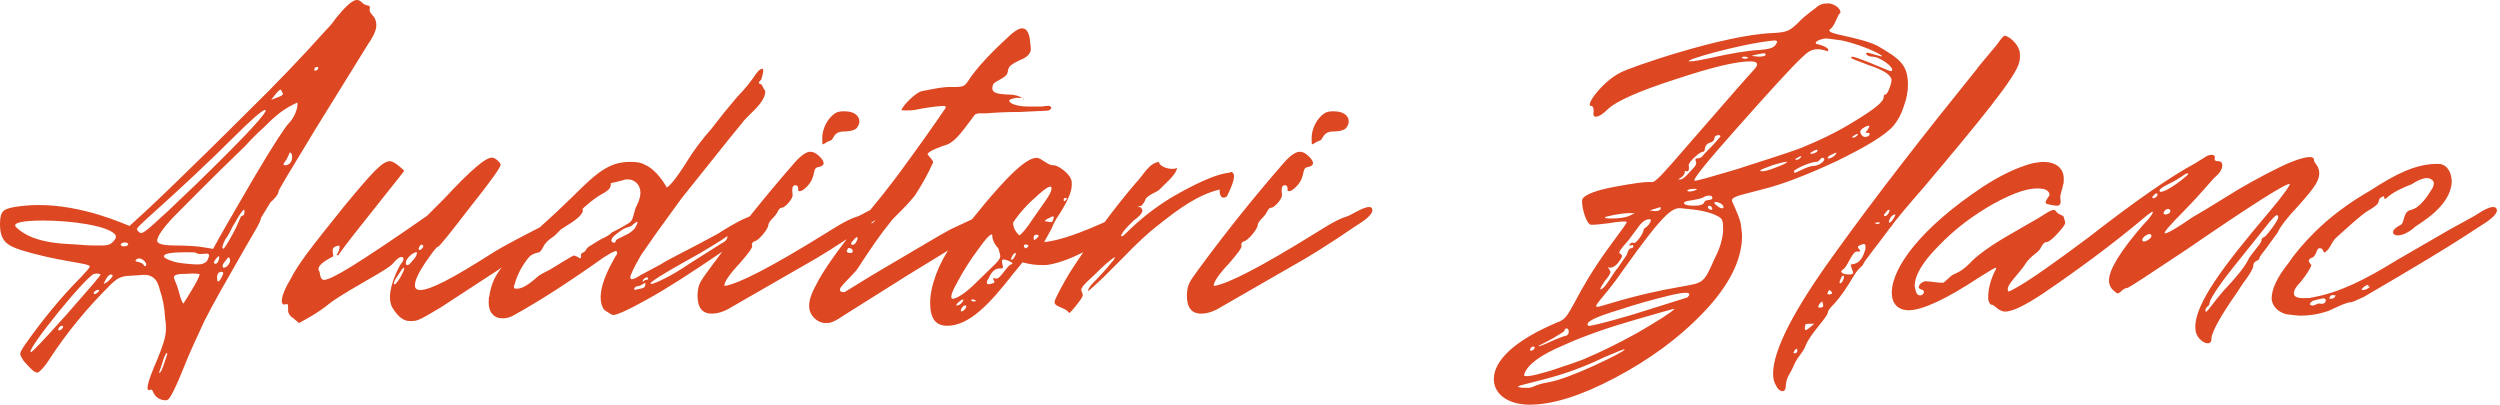 <?xml version="1.0" encoding="UTF-8"?> <svg xmlns="http://www.w3.org/2000/svg" width="556" height="90" viewBox="0 0 556 90" fill="none"><path d="M33.45 86.7C32.25 87.15 32.7 85.2 35.1 79.65C36.3 76.65 36.9 74.85 36.9 73.2C36.9 72.45 36.9 71.7 36.75 71.1C36.6 68.25 36.15 66.15 35.55 64.5C35.25 63.45 34.8 60.6 31.05 61.2L28.5 61.35C26.7 61.5 25.95 61.95 24.3 63.6C19.35 68.55 15 73.8 11.25 79.5C10.65 80.55 8.55 83.4 8.1 82.8C7.5 82.8 6.45 81.6 5.25 80.25C4.8 79.5 4.5 79.05 4.5 78.75C4.5 78.3 4.8 77.85 5.25 77.1C9.45 71.1 13.65 66 18 61.65C18.6 60.9 19.95 59.7 19.95 59.25C19.95 58.5 13.05 58.2 4.8 55.65C1.35 54.6 -1.11759e-07 53.4 -1.11759e-07 49.8C-1.11759e-07 46.8 0.9 46.5 3.15 46.05C4.95 45.75 6.75 45.6 8.7 45.6C18.45 45.6 27.6 49.8 28.8 50.25C30.15 49.05 33.3 46.2 37.95 41.7C42.75 37.05 48.45 31.5 54.9 25.05C61.5 18.6 67.35 12.45 72.45 6.75C73.35 5.85 74.1 4.95 74.7 4.05C76.65 1.65 78.3 0 79.35 0C79.8 0 80.1 0.15 80.55 0.6C81.6 1.65 82.5 0.75 82.2 2.1V2.25C82.2 3 83.25 3.6 83.4 4.2C83.55 4.5 83.7 4.95 83.7 5.7C83.7 7.05 82.35 9.15 81.9 9.75L70.2 28.65C64.65 37.8 61.8 42.45 61.95 42.6C61.95 43.2 60.9 44.4 60.15 45L58.05 48.45C57.9 49.5 57.15 50.55 54.3 55.5C50.25 62.55 47.25 67.8 45.45 71.4C43.8 75 42.15 78.45 40.8 81.9C39.75 84.45 38.85 86.7 37.8 88.35C37.35 89.1 36.9 89.1 36.15 88.95C33.75 88.35 34.2 86.25 33.45 86.7ZM70.8 15.15C70.8 14.7 69.9 14.85 69.9 15.45C69.9 16.05 70.65 15.6 70.8 15.15ZM62.7 20.4C62.55 20.1 62.55 19.95 62.4 19.95C61.95 19.95 60.9 21.45 60.3 22.2C63.15 21.15 63.15 21.15 62.7 20.4ZM64.2 27.45C65.4 26.25 66.3 24.15 66.15 22.8C63.15 24.15 61.5 25.5 58.65 28.35C57.15 29.7 55.8 31.05 54.6 32.4C46.35 40.35 41.1 45.75 38.55 48.3C36.15 50.85 34.95 52.65 34.95 53.55C34.95 54.3 36.6 54.6 38.85 54.6C41.7 54.6 43.95 54.75 45.6 55.05L47.4 55.35C48.9 52.5 51.9 47.4 56.25 39.9C60.75 32.25 63.45 28.2 64.2 27.45ZM37.35 46.95L43.95 40.65C54.9 30 60 24.45 58.95 24.45C58.35 24.45 55.65 26.85 52.65 29.85C46.5 36 39.9 42.15 32.7 48.6C30.15 51 30.15 50.85 30.9 51.6C31.65 52.2 32.1 51.75 37.35 46.95ZM64.95 34.65C64.95 34.2 64.65 33.9 64.5 33.9C64.35 33.9 64.05 35.1 63.45 35.85C63 36.45 62.85 36.75 63.45 36.75C64.5 36.75 65.1 35.7 64.95 34.65ZM49.65 55.35C49.8 55.35 50.55 54.3 51.75 52.05C53.4 49.05 53.4 48 53.85 48C54.45 48 54.45 46.8 54.3 46.65C54 46.65 53.25 47.7 52.2 49.65C51.6 50.4 51.15 51.9 50.1 53.25C49.5 54.45 49.35 55.05 49.5 55.2C49.65 55.2 49.65 55.35 49.65 55.35ZM22.5 54.6C23.85 54.6 24.45 54.45 25.05 53.85C25.65 53.25 26.1 52.65 25.5 52.05C23.85 50.25 16.2 49.05 9.6 49.05C5.25 49.05 2.55 49.5 3.6 50.55C7.8 54.6 15.6 54.15 18 54.45C19.35 54.6 20.85 54.6 22.5 54.6ZM28.5 54.3C28.35 53.7 26.85 53.85 26.85 54.45C27 55.05 28.65 54.75 28.5 54.3ZM43.35 58.8H44.25C45 58.8 45.6 58.5 46.05 58.05C46.35 57.45 46.5 57 46.5 56.85C46.5 56.55 46.35 56.4 45.9 56.4C45.45 56.4 44.1 56.7 43.65 56.25C43.5 56.1 42.75 56.1 41.25 56.1C38.1 56.1 36.45 56.4 36.45 57C36.45 57.3 37.2 57.75 38.7 58.2C39.15 58.35 40.65 58.65 43.35 58.8ZM48.6 57.9C48.75 57.75 48.75 57.45 48.75 57.15C48.75 57 48.75 57 48.6 57C48.45 57 47.7 57.9 47.55 58.35C47.7 58.95 48.45 58.65 48.6 57.9ZM49.5 59.25C49.5 59.4 49.65 59.55 49.8 59.55C50.4 59.55 51.3 58.5 51.15 57.75C51 57 50.7 57.15 50.25 57.9C49.8 58.35 49.5 58.8 49.5 59.25ZM32.1 58.05C31.35 57.3 30.6 57.3 30.15 57.9V58.05C30.15 58.2 31.8 58.35 31.95 58.95C32.25 59.55 33 58.95 32.1 58.05ZM49.65 60.75C49.65 60.6 49.5 60.45 49.2 60.45C48.6 60.45 48.15 61.05 48.3 62.1C48.3 62.7 48.6 62.85 49.05 62.1C49.5 61.35 49.65 60.9 49.65 60.75ZM22.35 61.05C22.2 60.9 21.6 60.75 21.15 60.9C20.1 60.15 5.4 78.3 6.9 78.3C7.05 78.45 9.75 75.6 14.85 69.9C19.95 64.05 22.5 61.2 22.35 61.05ZM44.4 61.05C44.55 60.9 43.2 60.75 41.55 60.9C39.75 60.9 38.7 61.05 38.7 61.65C38.7 62.25 39.3 63 39.75 64.8C40.2 66.6 40.65 67.5 40.8 67.5C41.55 66.3 44.25 62.1 44.4 61.05ZM23.55 62.1L23.1 63C23.1 63.45 25.05 61.8 25.05 61.35C25.05 61.2 24.9 61.05 24.75 61.05C24.3 61.05 24 61.35 23.55 62.1ZM20.85 65.1V65.25C20.85 65.25 20.85 65.4 21 65.4C21.45 65.4 22.05 64.8 22.05 64.65C22.05 64.2 21 64.65 20.85 65.1ZM13.8 72.45C13.2 72.45 12.6 73.5 13.2 73.5C13.8 73.35 14.4 72.45 13.8 72.45ZM37.2 78.6C37.2 78.15 36.6 78.9 36.15 80.55L35.4 82.8V82.95C35.7 82.95 36 82.35 36.45 81C36.9 79.65 37.2 78.9 37.2 78.6ZM87.175 68.25C86.875 67.65 86.725 66.9 86.725 66C86.725 63.15 88.825 58.95 89.425 58.35C89.575 58.2 89.725 57.9 89.725 57.6C89.725 57.3 89.575 57.15 89.275 57.15C88.825 57.15 88.225 57.6 87.475 58.5C86.725 59.55 81.925 62.1 80.725 62.85C76.525 65.25 73.975 66.9 73.075 67.65C71.275 69.15 69.025 70.5 66.475 71.85L65.275 70.8C64.525 70.35 64.075 69.75 64.075 69C64.075 67.8 64.075 67.5 63.625 67.65C61.975 68.25 62.575 65.4 64.525 62.25C66.325 58.65 69.175 55.05 76.525 45.9C82.975 38.1 85.075 35.85 86.725 35.85C87.775 35.85 89.725 37.8 89.875 37.95C90.325 37.5 88.675 39.6 85.075 44.1C79.675 50.85 76.525 54.9 75.475 56.4C75.325 56.85 75.025 56.85 74.875 56.7C75.325 55.95 75.625 55.35 75.475 54.6C74.425 54.75 73.975 55.05 73.975 55.8L74.125 57C73.975 57.15 70.825 58.5 70.825 59.85C70.825 60.3 71.125 60.3 71.125 60.75C71.125 60.9 71.275 62.25 72.025 62.25C72.925 62.25 75.025 61.2 78.175 59.25C81.325 57.3 87.025 53.55 94.975 48C94.975 48 96.175 46.8 98.725 44.25C104.725 37.8 108.325 34.65 109.675 35.1C110.275 35.25 111.175 36 111.325 36.6C111.475 37.05 109.225 40.2 104.575 46.05C100.075 51.9 97.675 54.9 97.375 54.9C97.075 54.9 96.175 56.1 94.525 58.5C93.025 60.75 92.275 62.4 92.275 63.45C92.275 64.2 92.725 64.5 93.475 64.5C95.725 64.5 100.825 61.8 109.075 56.55C110.425 55.65 113.125 54.15 117.175 52.05L125.575 47.7L128.875 46.05C129.325 46.05 129.625 46.35 129.625 46.8C129.625 47.55 128.425 48.75 126.175 50.1L116.875 56.1C113.425 58.05 111.025 60 108.775 61.35L97.975 68.4C92.725 71.55 92.725 71.4 91.075 71.4C89.725 71.4 88.375 70.35 87.175 68.25ZM93.925 54.45C93.175 54.15 92.575 56.55 93.925 55.2C94.225 54.9 94.225 54.6 93.925 54.45ZM90.625 58.95C90.925 58.95 91.225 58.65 91.675 58.05C92.425 57.3 92.725 56.7 92.725 56.25C92.725 56.1 92.725 56.1 92.575 56.1C91.825 56.1 89.875 57.75 90.325 58.8C90.325 58.95 90.475 58.95 90.625 58.95ZM89.875 59.55C89.725 59.4 89.275 60 88.525 61.2C87.775 62.25 87.475 63 87.625 63.15C87.775 63.45 88.225 63 88.975 61.8C89.725 60.45 90.025 59.7 89.875 59.55ZM111.836 70.8C110.786 70.8 110.036 70.5 109.436 69.75C108.986 69.3 108.686 68.4 108.686 67.35C108.686 66.6 108.686 66.15 108.836 65.85C109.136 63.6 109.886 61.8 111.086 60.15C113.186 57.3 115.736 54.6 118.586 51.9L123.836 47.1L127.286 43.8C132.836 38.25 135.536 36 140.186 36C141.536 36 142.586 36.15 143.336 36.6C145.286 37.35 147.236 39.75 148.286 41.7C149.186 41.25 150.986 38.85 153.686 34.5C154.586 33.15 156.086 31.05 158.336 28.5L161.036 25.05L164.036 21.45C165.536 19.95 166.886 18.3 168.086 16.5C168.236 16.35 168.836 15.3 169.586 15.3C169.736 15.3 169.736 15.45 169.736 15.75C169.736 16.2 169.586 16.65 169.436 17.25L169.286 17.7C168.236 18.75 168.986 18.45 169.436 18.9L169.886 19.8C169.886 19.95 170.036 19.95 170.036 19.95L170.186 20.25C170.336 22.2 167.636 24.6 167.186 25.05C165.986 26.25 165.236 27 165.086 27.3L162.386 30.6L151.586 44.1L146.036 51.75L142.586 56.7C140.936 59.55 140.186 61.2 140.186 61.65C140.186 61.95 140.336 62.1 140.486 62.1C140.936 62.1 141.536 61.8 142.436 61.2L146.936 58.8C147.536 58.35 150.386 56.85 155.336 54.3L159.536 52.05C160.736 51.3 164.036 49.2 165.986 48.45C167.036 48 169.736 46.65 170.936 46.8C171.386 46.8 171.686 47.1 171.686 47.55C171.686 48.3 170.486 49.5 168.236 50.85C166.436 51.9 163.886 53.7 160.436 56.1C153.836 60.6 148.286 64.2 143.636 66.75C139.586 69 137.186 70.05 136.436 70.05C135.836 70.05 135.386 69.45 134.936 69.3L134.336 68.85C133.886 68.25 133.586 67.35 133.586 66.15C133.586 62.4 136.286 58.2 136.886 57C137.336 56.55 137.336 56.1 137.036 55.8C136.286 55.95 135.386 56.55 134.186 57.3C126.386 62.85 119.786 67.05 114.386 70.05C113.636 70.5 112.736 70.8 111.836 70.8ZM119.786 61.35C120.836 60.6 122.186 60.15 123.236 59.4L126.686 57.3C126.836 57.3 127.586 56.7 127.736 56.85L128.186 57L128.486 57.15C128.636 57.15 128.786 57.45 128.936 57.45C129.086 57.45 129.236 57.3 129.236 57C129.236 56.85 129.086 56.7 129.236 56.55C129.236 56.4 129.686 56.1 129.836 56.1C129.986 55.95 130.286 55.8 130.436 55.35L130.886 54.9L132.086 54.15L133.586 53.25C135.236 52.5 135.986 51.9 135.986 51.75C137.186 51.15 138.386 50.55 140.036 49.5L140.186 49.35C140.936 48.75 141.086 46.5 141.536 45.9C142.136 44.7 142.436 43.65 142.436 42.9C142.436 41.1 141.236 40.05 139.886 39.9C139.286 39.9 138.836 39.9 138.686 40.05L136.286 40.65C136.136 40.65 135.986 40.65 135.836 40.8V41.1C135.836 42.15 134.486 42.75 134.336 42.9C133.136 43.5 131.636 44.55 129.986 46.05L126.686 49.05C125.486 50.1 124.436 51.45 123.236 52.5C121.886 53.4 121.136 54.15 120.836 54.9C120.686 55.05 120.536 55.65 119.936 56.1C119.336 56.25 118.436 56.4 117.686 57.15C116.036 59.1 114.986 61.2 114.386 63.45C114.236 63.6 114.236 63.75 114.386 64.05C114.386 64.2 114.536 64.2 114.986 64.2C116.786 64.2 119.036 61.95 119.786 61.35ZM136.886 53.85C136.886 53.55 137.036 53.25 137.486 53.1L138.986 52.35C140.036 51.9 140.786 51.3 141.236 50.7C141.386 50.4 141.686 49.95 141.836 49.35H141.686C141.236 49.35 140.486 50.4 140.036 50.4C139.586 50.55 138.836 50.7 138.086 51.3C136.736 52.2 135.986 52.95 135.986 53.4C135.986 53.55 135.986 53.7 136.136 53.85C136.436 54 136.736 54 136.886 53.85ZM153.086 58.8L160.436 54.15C161.336 53.7 161.786 53.25 161.786 52.5C160.136 53.7 156.986 55.5 155.786 56.25C147.386 60.9 143.786 63.15 144.836 63.15C145.586 63.15 149.636 61.2 153.086 58.8ZM143.486 62.25C144.686 62.25 143.936 61.65 143.936 61.65C143.336 61.8 143.036 62.1 142.886 62.55C143.036 62.7 143.186 62.55 143.486 62.25ZM143.486 62.85C142.886 63.3 142.436 63.45 142.136 63.6C141.536 63.6 140.936 63.9 141.086 64.5C142.586 64.05 143.786 64.35 143.486 62.85ZM183.621 31.8L183.021 32.1C182.871 32.1 182.871 31.65 182.871 30.6C182.871 28.65 184.071 26.25 185.721 25.2C186.171 24.9 186.771 24.75 187.671 24.75C189.021 24.75 190.071 25.05 190.671 25.8C190.971 26.1 191.121 26.55 191.121 27C191.121 27.45 190.971 27.9 190.521 28.5C189.771 29.25 187.971 29.25 187.371 29.25C185.721 29.4 185.571 30.3 185.121 30.9C184.971 31.35 184.071 31.35 183.621 31.8ZM158.271 69.75C156.171 69.75 155.121 68.4 155.121 65.7C155.271 63.3 155.421 63 157.971 59.55C164.271 51 170.571 43.2 176.871 36C178.221 34.5 179.421 33.75 180.171 33.75C180.921 33.75 181.521 34.05 182.271 34.8C182.871 35.4 183.171 35.85 183.171 36.3C183.171 36.75 182.721 37.05 181.821 37.2C180.471 37.5 181.821 39.9 178.521 42.3C177.921 42.6 177.621 42.6 177.471 42.3C177.471 42.15 177.621 41.85 177.471 41.7C177.471 41.1 176.421 40.95 176.271 41.7C176.121 42.3 176.271 42.9 176.271 43.35C176.421 44.1 174.621 46.2 173.871 46.2C173.121 46.2 173.121 47.25 172.071 48.3C171.321 49.05 170.871 49.65 170.871 50.1C170.871 50.85 168.771 53.55 167.721 53.7C167.271 53.85 167.121 54.45 167.271 54.6C167.421 55.05 166.521 56.25 164.571 58.5C162.171 61.05 160.971 62.85 161.121 63.6C164.271 63.15 171.771 59.25 183.621 51.9C184.671 51.3 188.121 48.9 190.671 48.15C191.421 48 194.421 45.9 195.771 46.05C196.221 46.05 196.371 46.35 196.371 46.8C196.371 47.55 195.171 48.75 192.921 50.1C186.771 54.3 181.971 57.3 178.671 59.1L162.771 68.25C161.121 69.3 159.621 69.75 158.271 69.75ZM233.162 24.6L226.862 24.9C223.562 24.9 221.162 25.05 219.512 25.2H219.062H218.012C217.412 25.2 216.962 25.35 216.812 25.5C213.362 30.15 212.162 31.8 209.912 32.4C209.462 32.55 206.762 33.45 206.312 34.2V34.35C206.312 34.5 207.662 35.7 207.512 36.15C206.462 38.55 205.112 40.95 203.462 43.5C202.862 44.25 201.962 45.3 200.612 46.65C199.112 48.15 198.212 49.05 198.062 49.35C195.962 51.9 193.562 55.35 190.862 59.55C190.112 60.75 188.162 62.4 187.112 63.75C186.962 63.9 186.812 64.2 186.812 64.5C186.812 65.1 187.862 64.95 187.862 64.95C190.262 63.45 194.162 61.05 199.562 57.9C204.962 54.75 208.862 52.35 211.412 51L218.462 47.7C218.912 47.55 221.162 45.9 222.362 46.05C222.662 46.05 222.812 46.2 222.962 46.5C223.412 47.25 222.212 48.45 219.512 50.1L210.212 56.1L202.112 61.05L187.562 70.2C186.062 71.25 184.862 71.85 183.962 71.85C182.162 72 180.512 70.65 180.062 69C179.612 67.05 180.512 65.1 182.162 62.1C184.562 57.9 188.612 52.8 189.212 52.05C189.062 52.35 190.262 50.85 192.962 47.4C195.962 43.8 198.062 41.1 199.412 39.3C204.062 33 207.662 27.9 210.212 24.15L210.362 23.85C210.362 23.7 210.212 23.55 209.762 23.55C207.662 23.7 205.562 24 203.462 24.45C202.712 24.6 200.312 24.6 200.462 24.45C201.062 23.1 203.912 20.4 205.112 20.25C206.162 20.1 209.612 19.2 212.012 19.35C214.412 19.35 214.562 19.2 215.612 17.55C217.262 15.15 219.962 12.15 223.712 8.7C225.362 7.05 226.562 6.3 227.312 6.3C228.362 6.3 228.962 7.35 229.112 9.45L229.262 10.8C229.262 11.85 228.512 12.75 226.862 13.35C223.712 14.85 224.462 15.15 224.012 16.35C223.562 17.4 221.312 18 220.862 18.75C220.262 20.55 221.312 20.85 223.712 21C225.512 21 226.712 21.3 227.462 21.9C227.312 21.75 227.012 21.75 226.412 21.75C225.362 21.75 224.312 22.2 224.462 22.35C224.462 22.5 224.612 22.8 224.912 22.95C225.662 23.4 227.012 23.7 228.812 23.7H231.812C232.262 23.55 232.712 23.55 233.462 23.55C233.612 23.7 233.762 23.85 233.762 23.85C233.912 24 233.762 24.3 233.162 24.6ZM227.462 21.9L227.762 22.2C227.762 22.05 227.612 21.9 227.462 21.9ZM193.562 49.5L193.862 49.65C194.462 49.65 195.062 48.3 195.062 47.7C195.062 47.55 195.062 47.55 194.912 47.55C194.762 47.55 193.412 49.35 193.562 49.5ZM189.812 53.4C189.212 54 189.062 54.45 189.662 54.45C190.562 54.45 191.462 51.45 189.812 53.4ZM188.612 55.2L188.312 55.8C188.312 56.4 189.662 56.4 189.662 55.95C189.662 55.35 189.062 55.05 188.612 55.2ZM206.865 67.35C206.865 63.6 208.815 58.35 211.815 54.3C223.065 39.75 228.015 35.1 230.565 35.1C231.615 35.1 233.115 36.9 234.315 36.75C235.365 36.75 237.765 38.55 238.215 39.9C238.365 40.2 238.365 40.65 238.365 41.1C238.365 42.75 237.315 45 235.365 48C234.615 49.05 234.165 50.1 233.865 50.85L232.215 53.85C238.215 53.25 247.515 48.45 249.465 47.7C249.915 47.55 252.165 45.9 253.365 46.05C253.665 46.05 253.815 46.2 253.965 46.5C254.415 47.25 253.215 48.45 250.515 50.1L246.015 53.1C241.215 56.25 236.415 58.5 232.665 58.95H231.765C230.415 58.95 229.065 58.8 227.415 58.35L225.315 60.9C220.065 67.65 215.565 72.45 210.615 72.45C208.065 72.45 206.865 70.8 206.865 67.35ZM229.965 48.3L232.065 45.3C233.265 43.65 233.865 42.6 233.865 41.85C233.865 41.1 232.815 41.55 230.715 43.5C228.615 45.3 226.815 47.25 225.315 49.5C225.315 50.55 225.765 51.45 226.665 52.35C227.115 52.2 228.315 50.85 229.965 48.3ZM236.565 44.4C236.565 44.85 236.715 44.85 237.165 44.4C237.615 43.95 236.565 43.8 236.565 44.4ZM234.015 49.35L234.315 48.6C234.465 48 234.165 48 233.415 48.45C232.665 48.75 232.365 49.05 232.365 49.2C232.815 49.2 233.565 49.5 234.015 49.35ZM216.315 63.6L221.415 58.65C222.165 57.9 222.465 57.3 222.465 57C222.465 56.7 222.315 56.1 222.015 55.2C221.115 54.3 220.665 53.25 220.665 52.2C220.365 51.9 219.315 52.95 217.515 55.5C215.715 57.9 214.215 60.3 212.865 62.85C211.515 65.25 211.215 66.45 211.965 66.45C212.865 66.3 214.365 65.4 216.315 63.6ZM230.565 52.2H230.415C229.815 52.2 229.815 52.95 229.965 53.4C230.415 53.25 231.615 52.2 230.565 52.2ZM227.715 54.75C227.865 55.35 228.165 55.35 228.615 54.9C229.065 54.3 227.565 54.15 227.715 54.75ZM225.165 56.85C224.565 57.9 225.015 58.2 225.615 57.15C226.365 55.95 225.615 56.1 225.165 56.85ZM220.965 62.25C220.815 61.8 220.815 61.8 221.415 61.95H221.715C222.465 61.95 224.115 58.95 224.865 58.8C225.015 58.8 225.165 58.65 225.165 58.5C225.015 58.35 224.265 57.9 223.515 57.75C222.765 57.6 222.765 57.9 222.915 58.65L223.065 59.4C223.065 59.55 222.915 59.7 222.765 59.7H222.315C221.265 59.7 220.515 60.45 219.915 61.8C219.615 62.25 219.465 62.55 219.465 62.85C219.465 63.3 219.915 63.3 220.815 63C221.265 62.85 221.265 62.7 220.965 62.25ZM213.165 67.2C212.715 67.65 212.565 67.95 212.715 67.95C214.065 67.95 215.115 65.55 213.165 67.2ZM216.315 66.6C215.715 66.6 216.015 67.05 216.615 67.05C217.365 67.05 216.915 66.6 216.315 66.6ZM214.065 68.25C213.315 69.3 213.765 69.6 214.515 68.85C215.265 68.1 214.815 67.5 214.065 68.25ZM234.63 66.75C235.08 65.7 236.13 63.6 237.93 60.6C242.58 53.4 247.38 46.8 252.63 40.65C254.28 39 255.48 36.3 257.73 36C257.88 37.2 260.58 37.95 261.78 37.35C261.63 38.7 259.53 40.5 258.93 41.1L257.88 42.15C257.28 42.75 255.18 43.35 254.73 44.4C254.58 44.85 254.28 45.3 253.83 45.75C253.68 45.9 253.08 45.75 252.93 46.2C252.78 46.65 253.23 46.95 253.23 47.1C253.23 47.4 253.08 47.7 252.93 48.15C252.48 48.9 249.48 51.3 249.33 52.5C249.48 52.65 249.78 52.5 250.23 52.05C253.53 48.75 256.98 46.05 260.73 43.8C265.68 40.95 269.58 39.15 272.43 38.55L273.48 38.4C273.63 38.25 273.78 38.25 273.93 38.25C275.43 38.85 273.18 42.9 272.88 43.65C272.88 43.65 272.58 43.95 272.13 43.95C271.53 43.95 271.23 43.35 271.23 42.15C266.43 43.35 262.38 46.2 256.98 50.55C255.63 51.6 253.08 53.85 249.48 57.6L245.43 61.65L243.33 63.6L241.98 64.8C241.98 64.35 242.28 63.75 243.03 63C244.53 61.5 245.88 60 247.23 58.35C247.68 57.9 247.83 57.6 247.98 57.15C246.93 57.75 245.43 59.1 243.33 61.2C242.73 61.8 240.33 63.75 240.48 64.5C240.48 64.95 241.08 65.4 240.63 66.15C240.03 67.2 237.93 69.75 237.78 69.6C236.73 68.1 234.03 68.4 234.63 66.75ZM292.459 31.8L291.859 32.1C291.709 32.1 291.709 31.65 291.709 30.6C291.709 28.65 292.909 26.25 294.559 25.2C295.009 24.9 295.609 24.75 296.509 24.75C297.859 24.75 298.909 25.05 299.509 25.8C299.809 26.1 299.959 26.55 299.959 27C299.959 27.45 299.809 27.9 299.359 28.5C298.609 29.25 296.809 29.25 296.209 29.25C294.559 29.4 294.409 30.3 293.959 30.9C293.809 31.35 292.909 31.35 292.459 31.8ZM267.109 69.75C265.009 69.75 263.959 68.4 263.959 65.7C264.109 63.3 264.259 63 266.809 59.55C273.109 51 279.409 43.2 285.709 36C287.059 34.5 288.259 33.75 289.009 33.75C289.759 33.75 290.359 34.05 291.109 34.8C291.709 35.4 292.009 35.85 292.009 36.3C292.009 36.75 291.559 37.05 290.659 37.2C289.309 37.5 290.659 39.9 287.359 42.3C286.759 42.6 286.459 42.6 286.309 42.3C286.309 42.15 286.459 41.85 286.309 41.7C286.309 41.1 285.259 40.95 285.109 41.7C284.959 42.3 285.109 42.9 285.109 43.35C285.259 44.1 283.459 46.2 282.709 46.2C281.959 46.2 281.959 47.25 280.909 48.3C280.159 49.05 279.709 49.65 279.709 50.1C279.709 50.85 277.609 53.55 276.559 53.7C276.109 53.85 275.959 54.45 276.109 54.6C276.259 55.05 275.359 56.25 273.409 58.5C271.009 61.05 269.809 62.85 269.959 63.6C273.109 63.15 280.609 59.25 292.459 51.9C293.509 51.3 296.959 48.9 299.509 48.15C300.259 48 303.259 45.9 304.609 46.05C305.059 46.05 305.209 46.35 305.209 46.8C305.209 47.55 304.009 48.75 301.759 50.1C295.609 54.3 290.809 57.3 287.509 59.1L271.609 68.25C269.959 69.3 268.459 69.75 267.109 69.75ZM332.227 84.3C332.227 80.25 336.727 75.75 346.327 71.7C348.127 71.1 348.577 70.2 350.227 67.2C352.027 63.75 354.427 59.7 357.577 55.35C360.427 51.45 361.927 49.5 361.777 49.35C361.627 49.2 360.277 49.2 357.727 49.65C356.527 49.8 354.127 50.1 353.677 49.95C352.477 49.35 351.427 44.7 352.027 44.1C352.777 43.2 355.027 42.3 359.077 41.55C363.127 40.8 365.977 40.35 367.477 40.5C368.227 40.5 370.477 37.95 374.227 33.6L386.377 19.65C390.127 15.3 391.027 14.85 390.727 14.1C390.577 13.8 390.127 13.65 389.227 13.65C386.077 13.65 380.527 15 372.427 17.7C364.477 20.25 359.527 22.5 357.727 24.15C356.527 25.35 355.627 25.95 354.877 25.95C354.427 25.95 354.277 25.5 354.427 24.75C354.427 24 354.277 23.55 353.827 23.55C352.477 23.55 356.227 18.3 360.277 16.2C362.377 15 383.227 7.8 394.177 7.35C397.627 7.2 398.077 6.75 399.877 5.1C400.627 4.2 401.977 3.15 403.777 1.8C404.527 1.05 405.427 0.75 406.477 0.75C408.277 0.75 409.777 2.4 409.177 3C408.727 3.15 408.127 5.7 407.077 6.45C405.427 7.65 412.927 7.95 417.577 10.2C422.377 13.05 424.327 14.25 424.327 18.9C424.327 20.4 424.027 22.05 423.277 24C422.827 25.35 422.227 26.55 421.177 27.9C419.227 30.15 414.877 32.7 408.427 35.85C401.977 38.85 396.577 40.95 392.377 42L388.927 42.9C385.777 43.65 385.177 44.1 385.177 44.55C385.177 45 386.527 47.25 387.127 49.65C387.277 50.85 387.427 51.75 387.427 52.5C387.427 57.75 384.577 63.45 379.027 69.3C373.477 75.15 366.877 79.95 359.227 84C351.577 88.05 345.277 90 340.177 90C335.527 90 332.227 87.75 332.227 84.3ZM400.327 33C404.377 31.35 408.577 29.4 412.627 26.85C416.827 24.3 418.927 22.65 418.927 21.6C418.927 21.15 419.077 21 419.377 21C419.827 21 421.027 17.85 420.577 17.4C420.127 16.35 418.477 15.45 415.777 14.55C413.077 13.5 411.727 13.05 411.727 12.9C411.727 12.75 411.727 12.6 411.877 12.6C412.327 12.6 413.527 13.05 415.477 13.8L419.827 15.6C420.277 15.75 420.577 15.9 420.727 15.75C421.477 15.15 418.177 12.6 416.377 12.6C415.777 12.6 415.027 12.3 415.027 11.85C415.027 11.85 415.177 11.7 415.327 11.7C415.477 11.7 416.377 12 418.027 12.45C420.277 13.05 415.177 10.2 409.627 9C407.527 8.7 406.327 8.55 406.177 8.55C405.427 8.55 403.327 9.15 403.927 9.75C404.677 9.9 407.227 10.65 406.477 11.4C405.577 11.1 404.827 10.95 404.227 10.95C402.877 10.95 401.977 11.55 400.627 12.9C398.527 14.85 393.877 19.95 386.677 28.05C379.477 36.15 376.177 40.2 376.927 40.2C377.527 40.2 380.677 39.3 386.227 37.65C391.777 35.85 396.577 34.35 400.327 33ZM391.477 11.1C393.427 10.95 394.477 10.65 394.927 9.9C395.377 9.3 395.377 9 394.627 9C387.577 9.6 373.327 13.65 375.877 13.65C376.777 13.65 378.277 13.35 380.377 12.9C385.027 11.85 388.627 11.25 391.477 11.1ZM392.677 12.15C392.677 12 392.527 11.85 392.377 11.85C391.927 11.85 391.327 12 390.577 12.15C389.977 12.3 389.677 12.3 389.677 12.45L391.027 12.6C392.077 12.6 392.677 12.45 392.677 12.15ZM388.027 12.6C387.427 12.6 387.277 12.75 387.427 12.9C388.177 13.35 389.677 12.75 388.027 12.6ZM414.877 30.45C415.327 30.45 415.927 30.15 415.777 29.7C415.627 29.25 414.277 30 415.327 28.95L415.777 28.05C415.777 27.9 415.327 27.9 414.577 28.35C413.527 28.95 413.527 29.4 414.127 30.15C414.277 30.3 414.427 30.45 414.877 30.45ZM412.327 30.15C411.877 30.45 411.727 30.6 412.177 30.6C412.927 30.6 413.977 29.1 412.327 30.15ZM373.327 39.9H373.777C374.527 39.9 376.027 37.95 376.777 37.2C377.227 36.75 377.377 36.15 377.077 35.7V35.4C377.077 35.25 377.077 35.25 377.227 35.25C377.827 35.25 378.277 35.1 378.577 34.8C378.877 34.35 379.627 33.6 380.827 32.4C382.027 31.05 382.627 30.45 382.627 30.3C382.627 29.85 381.277 30 381.277 30.75C381.277 31.2 380.827 31.65 380.077 31.8C378.727 32.4 379.477 33.75 378.727 33.75C377.977 33.75 375.427 36.15 375.577 36.75C375.727 37.5 375.577 38.25 375.127 38.1C374.827 37.95 374.677 37.95 374.677 38.4C374.527 39.45 372.877 39.9 373.327 39.9ZM404.077 33.75L404.227 33.45C404.227 33.15 403.777 33.3 403.027 33.75L402.577 34.05C402.577 34.2 402.727 34.2 402.877 34.2C403.327 34.2 403.927 33.9 404.077 33.75ZM406.477 35.1C406.477 35.25 406.627 35.25 406.627 35.25C407.077 35.25 407.677 34.95 408.127 34.5C408.277 34.35 408.427 34.05 408.427 33.9L407.077 34.5C406.627 34.8 406.477 34.95 406.477 35.1ZM399.727 35.1C399.277 35.25 399.127 35.55 399.577 35.55C400.327 35.55 401.377 34.05 399.727 35.1ZM399.277 38.4C399.877 38.25 402.127 36.9 403.327 36.9C404.377 36.9 405.727 36 405.727 35.4C405.727 35.25 405.577 35.1 405.277 35.1C404.827 35.1 404.677 36 403.927 36C402.577 36 398.527 37.8 398.977 38.25C398.977 38.4 399.127 38.4 399.277 38.4ZM391.477 37.95L391.777 38.1C392.527 38.1 393.577 37.8 395.077 37.2C396.727 36.6 397.477 36.15 397.477 36H397.327C396.727 36 395.677 36.3 394.177 36.75C392.227 37.5 391.327 37.8 391.477 37.95ZM375.727 42.6C376.327 42.6 377.227 42.3 377.377 42.15C377.377 42 377.227 42 376.777 42C376.027 42 375.427 42.15 375.277 42.3C375.127 42.45 375.577 42.6 375.727 42.6ZM380.827 44.1V43.95C380.827 43.65 380.527 43.5 380.077 43.5C379.627 43.5 379.177 43.65 378.727 43.95C377.977 44.25 377.077 44.4 376.177 44.55C375.127 44.7 374.527 44.85 374.527 45.15C374.527 45.6 375.577 45.75 376.777 45.75C378.127 45.75 378.877 45.45 379.027 45C379.177 44.25 380.677 44.7 380.827 44.1ZM382.777 45.3C381.427 44.55 380.677 45 381.877 45.75C383.227 46.95 383.827 46.05 382.777 45.3ZM380.227 45.75C379.477 45.75 379.927 46.65 380.527 46.65C381.127 46.8 380.677 45.75 380.227 45.75ZM369.277 46.05L366.877 46.8L368.077 46.95C369.727 46.95 369.277 46.05 369.277 46.05ZM381.427 57.3C382.477 55.35 383.077 53.25 383.227 51.3C383.227 48.9 383.077 48.6 381.877 48C379.327 46.65 375.277 46.5 374.227 46.35C372.127 46.05 370.627 46.5 361.027 60C356.827 66.15 353.977 68.25 355.327 68.25C355.927 68.25 363.277 65.55 373.927 63.75C379.027 62.85 378.877 63 381.427 57.3ZM358.177 48.6C359.827 48.6 361.327 48.45 362.377 48L363.577 47.4H362.377C360.427 47.4 357.127 48.15 356.977 48.3C356.827 48.45 357.127 48.6 358.177 48.6ZM359.827 59.55L361.777 56.7C362.077 55.65 362.377 55.2 362.827 55.2C363.427 55.2 363.427 54.15 362.677 54.6C361.927 54.9 362.677 53.7 363.277 54C363.727 54.45 365.527 51.9 365.527 51.15C365.527 50.7 366.277 50.7 366.877 49.65L367.177 49.05C367.177 48.9 367.027 48.75 366.877 48.75C366.127 48.75 365.377 49.2 364.777 49.95L362.077 53.55C360.427 55.35 359.827 56.25 360.277 56.4C360.577 56.55 360.727 56.7 360.727 57C360.727 57.15 360.427 57.75 359.827 58.5C358.027 60.6 356.977 58.65 357.877 59.85L358.177 60.45C358.177 60.9 357.427 61.95 356.977 62.4C356.077 63.75 355.777 64.35 355.927 64.35C356.977 64.35 358.777 60.6 359.827 59.55ZM362.827 70.05L375.277 66.15C376.477 64.95 375.127 64.8 371.377 65.7C367.627 66.6 363.877 67.65 360.277 68.85C354.277 70.65 352.477 71.7 353.227 72.45C353.527 72.6 356.677 71.85 362.827 70.05ZM353.077 79.5C355.627 78.45 359.377 76.65 364.027 74.1C368.677 71.4 371.527 69.6 372.427 68.7C372.427 68.55 369.577 69.45 363.727 71.1C358.027 72.75 352.627 74.55 347.677 76.8C342.727 78.9 339.727 81 338.977 83.25C338.677 84 340.627 83.7 344.677 82.5C348.727 81.15 351.577 80.25 353.077 79.5ZM348.127 74.7C349.177 74.55 349.027 73.05 348.427 73.05C348.127 73.05 347.977 73.2 347.977 73.5C347.977 73.65 347.077 74.25 345.277 75.3L342.127 76.95C342.277 77.1 343.027 76.8 344.677 76.05C346.327 75.3 347.527 74.85 348.127 74.7ZM339.127 86.25H339.877C341.077 86.25 341.377 85.5 344.227 85.05C346.777 84.6 350.227 83.25 354.577 81.3C359.077 79.2 361.327 78 361.327 77.7C361.327 77.55 359.827 78.15 356.677 79.5C352.027 81.75 347.677 83.25 343.627 84.3C339.577 85.35 337.627 85.8 337.627 85.95C337.627 86.1 338.077 86.25 339.127 86.25ZM341.077 77.1C340.477 76.95 340.027 78 340.477 78C341.077 78 341.677 77.1 341.077 77.1ZM396.436 87C395.836 87 395.236 86.4 394.786 85.35C394.486 84.75 394.336 84 394.336 83.1C394.336 77.85 398.986 68.85 408.136 56.25C417.286 43.5 427.936 29.85 439.936 15C439.186 15.75 440.686 14.1 444.136 9.9C445.036 8.55 445.636 7.95 445.786 7.95C446.536 7.95 447.886 9 448.636 10.2C449.086 10.95 449.236 11.55 449.236 12.15C449.236 12.75 449.236 13.35 449.086 13.8C448.486 16.95 440.086 27.15 427.936 41.55C423.886 46.2 421.486 49.05 420.586 50.4C420.136 50.85 418.936 52.65 416.686 55.5C415.186 57.45 414.436 58.5 414.436 58.65C414.286 59.25 413.536 59.25 412.186 61.5C410.686 64.05 409.336 66 407.986 67.5C406.936 68.55 406.486 69.15 406.486 69.6C406.486 69.9 405.736 70.95 404.386 72.6C403.036 74.25 401.986 75.75 401.536 76.95C400.786 78.75 400.036 78.9 398.986 81.15C398.236 83.1 397.336 83.7 397.186 85.5C397.186 86.55 396.886 87 396.436 87ZM419.386 47.25C418.636 48 419.086 48.45 419.836 47.7C420.586 46.65 420.136 46.2 419.386 47.25ZM421.486 47.7C420.136 47.7 419.386 51 421.036 48.75C421.486 48 421.636 47.7 421.486 47.7ZM417.436 49.5C416.386 49.5 417.586 50.1 418.036 49.65C418.186 49.5 417.886 49.35 417.436 49.5ZM411.886 59.85L411.586 58.95C411.586 58.5 413.686 59.4 414.736 55.8C414.886 55.5 414.886 55.2 414.886 54.75C414.886 54.15 414.436 54.15 413.536 54.6C413.086 54.75 413.086 55.05 413.536 55.5C413.986 55.95 413.536 55.95 412.936 55.95C411.886 55.95 410.836 59.55 409.786 60C409.636 60.15 409.486 60.3 409.486 60.3C409.486 60.75 410.086 61.05 411.436 61.05C412.186 60.9 412.336 60.9 411.886 59.85ZM409.336 62.1C408.736 63.3 409.486 63.3 409.936 62.25C410.386 61.05 409.786 60.9 409.336 62.1ZM407.386 64.95C407.236 64.8 406.936 64.5 406.936 64.5C406.786 64.5 406.636 64.65 406.486 65.1C406.036 65.7 407.836 65.55 407.386 64.95ZM405.436 67.65L405.286 67.05C404.836 67.2 403.786 68.55 404.836 68.4C405.436 68.4 405.586 68.1 405.436 67.65ZM402.436 72.9L403.486 72H403.186C402.136 72 401.686 72 401.536 72.15L401.386 72.9C401.386 73.65 401.686 73.5 402.436 72.9ZM399.736 78C399.736 77.4 399.436 77.4 398.986 78.15C398.536 78.75 399.736 78.75 399.736 78ZM488.232 72.75C488.232 67.35 494.682 58.95 504.432 47.4C507.882 43.35 509.382 41.1 509.232 40.95C508.782 40.5 501.132 45.3 486.282 55.5C477.732 61.2 473.382 64.05 473.082 64.05C472.632 64.05 472.182 64.35 471.732 64.8C471.432 65.1 471.132 65.25 470.982 65.25C470.832 65.25 470.382 64.95 469.782 64.35C469.332 63.9 469.032 63.15 469.032 62.4C469.032 60 471.582 55.8 476.682 49.95C478.332 48.3 478.932 47.25 478.782 47.1C478.632 46.95 477.132 48.15 475.932 49.2C469.782 54.3 462.582 59.7 454.182 65.4C450.282 67.95 447.582 69.3 445.932 69.3C444.582 69.3 443.532 67.8 443.082 67.8C442.632 67.8 442.332 67.35 442.182 66.6C442.032 62.55 444.132 59.7 443.982 59.55C443.832 59.4 442.632 60.15 440.232 61.65C432.732 66.6 427.482 69 424.482 69C422.082 69 420.732 67.5 420.732 65.1C420.732 59.55 427.182 50.7 440.982 41.55C444.882 39 448.632 37.2 452.082 36.3C453.132 36.15 453.882 36 454.332 36C457.182 36 458.982 37.35 458.982 39.75C458.982 40.35 458.982 40.8 458.832 41.1C458.682 42.15 458.082 43.2 458.232 44.25C458.382 45.15 458.232 45.6 457.632 45.75H457.482C456.732 45.75 455.532 45.45 455.082 45.3L454.932 45C454.932 44.55 455.832 43.5 455.832 43.35C455.832 42.6 454.932 42 454.182 42C451.632 41.55 448.032 42.75 443.382 45.3C438.882 47.85 434.832 50.85 431.232 54.6C427.632 58.2 425.832 61.2 425.832 63.6C425.832 63.9 425.982 64.35 426.132 64.95C426.282 65.4 426.582 65.7 427.032 65.7C427.632 65.7 428.232 64.95 427.632 64.5L427.182 64.35C426.882 64.2 426.732 64.05 426.732 63.9C426.732 63.45 427.182 62.85 427.782 62.7C427.932 62.55 428.082 62.55 428.382 62.55C429.132 62.55 431.532 63 432.282 62.85L433.782 61.5C434.532 60.75 435.732 60.9 437.982 58.65C439.332 57.15 441.882 55.2 445.632 52.95L453.432 48.45C456.432 46.5 456.882 46.35 457.332 47.1C457.932 47.85 458.982 47.85 458.982 48.3L459.282 49.35C459.432 49.8 458.832 50.55 457.632 51.9C456.432 53.25 455.532 53.85 455.082 53.85C454.632 53.85 454.332 54.3 453.882 55.05C453.432 56.25 451.632 56.7 450.282 58.95C449.082 60.75 446.532 63.15 446.532 64.2C446.532 64.65 446.532 64.8 446.682 64.8C446.832 64.8 447.282 64.65 448.032 64.2C451.182 62.55 458.082 57.6 464.682 52.65C474.882 44.7 482.682 39.3 488.232 36.3L490.632 34.8C491.682 34.2 492.732 34.35 492.582 35.1C492.432 35.55 492.582 35.85 493.332 35.85C493.932 35.85 494.232 36.15 494.232 36.75C494.232 37.5 493.782 38.4 492.882 39.15C491.682 40.2 490.782 41.7 485.532 47.1C482.382 50.25 481.032 51.9 481.482 51.9C482.082 51.9 484.182 50.7 487.632 48.3C488.382 47.85 490.782 46.5 494.832 43.95C498.882 41.4 503.232 39 507.582 36.9C511.782 34.95 514.632 34.35 514.632 35.55C514.632 36.3 515.232 36.3 515.682 37.65C516.282 39.9 514.632 41.85 511.032 45.9C508.632 48.45 507.132 50.4 506.532 51.75L504.132 55.05C503.082 56.4 502.482 57.15 502.482 57.45C502.482 58.05 501.132 57.9 501.132 59.1C501.132 59.55 500.682 60.45 499.632 61.95C498.582 63.3 497.982 64.35 497.682 64.8C493.782 70.35 491.832 73.95 491.832 75.3C491.832 76.05 491.532 76.35 490.932 76.35C490.482 76.35 489.882 76.05 489.282 75.45C488.532 74.7 488.232 73.8 488.232 72.75ZM480.282 42.45C480.282 43.2 482.982 42 486.432 39C486.732 38.7 486.732 38.55 486.432 38.55C485.982 38.55 484.782 39.75 482.532 40.8C481.032 41.55 480.282 42 480.282 42.45ZM478.932 43.5C478.182 44.25 479.232 44.25 479.682 43.65C480.132 42.9 479.532 42.75 478.932 43.5ZM481.482 46.8C481.332 46.95 481.182 47.25 481.182 47.4C481.182 47.55 481.332 47.7 481.632 47.7C482.082 47.7 482.682 47.4 482.682 46.95C482.682 46.35 481.932 46.35 481.482 46.8ZM494.532 64.65C497.382 61.65 499.182 59.4 499.932 57.9C500.532 56.55 502.932 54.15 502.932 53.55C502.932 53.1 503.232 52.8 503.682 52.65C504.282 52.2 506.682 49.05 506.682 48.3C506.682 48 506.532 47.85 506.382 47.85C506.082 47.85 505.182 48.75 503.682 50.7L496.482 59.7C493.032 64.05 491.382 66.75 491.382 67.5C491.382 68.1 490.482 68.25 490.482 69C490.482 70.2 491.532 68.1 494.532 64.65ZM476.832 53.7C477.432 53.7 478.482 52.95 478.482 52.5C478.482 52.2 478.332 52.05 478.032 52.05C477.432 52.05 476.082 53.1 476.532 53.55C476.532 53.7 476.682 53.7 476.832 53.7ZM551.869 50.1L548.419 52.35C544.069 55.2 536.569 59.7 525.769 66C524.119 66.75 523.219 67.2 522.919 67.2C521.569 67.2 518.119 69.15 517.369 69.3C515.569 69.9 513.619 70.2 511.669 70.2C510.919 70.2 509.869 70.05 508.519 69.9C506.719 69.45 505.219 68.1 505.219 66.3C505.219 64.35 506.419 61.65 508.969 58.5C510.469 56.25 512.419 54 514.669 51.75C518.119 48.3 522.319 45.15 527.269 42.3C532.819 38.7 537.019 36.6 541.669 36.45C542.419 36.45 542.869 36.45 543.169 36.6C544.519 37.05 545.269 38.7 545.269 40.5C544.969 45.9 538.369 49.5 537.169 50.4C537.019 50.55 535.069 52.35 533.269 52.35C532.819 52.35 532.519 52.2 532.369 52.05C532.219 51.9 532.219 51.75 532.219 51.6C532.219 51.15 532.819 50.55 534.019 49.95C534.769 49.35 534.469 47.4 535.819 46.8C536.419 46.65 537.319 46.35 537.919 45.75C538.669 45.15 539.269 44.4 540.019 43.35L541.069 41.7C541.369 40.95 541.369 40.35 540.919 40.05C540.619 39.75 540.169 39.6 539.719 39.6C538.669 39.6 537.019 40.5 536.419 40.95C534.469 41.7 532.069 42.75 530.719 44.1C530.569 44.25 530.269 44.25 530.269 44.1C530.269 43.65 530.119 43.5 529.519 43.95C529.069 44.1 529.069 44.7 528.919 45.15C528.619 45.6 527.869 46.2 526.519 46.95C525.319 47.7 522.919 49.8 519.469 52.95C518.419 54 518.269 55.35 517.069 56.1C516.919 56.25 516.769 56.1 516.619 55.65C516.469 55.35 516.319 55.2 515.869 55.2C515.119 55.2 515.269 56.85 514.219 57.3C513.619 57.45 513.469 57.9 513.469 57.9C513.469 58.2 513.619 58.5 514.069 58.95C513.619 60.15 512.719 61.35 511.669 62.7C510.619 63.75 510.169 64.5 510.169 65.25C510.169 66 510.919 66.3 512.269 66.3C513.019 66.3 513.769 66.3 514.219 66.15C520.219 65.1 525.919 62.25 532.969 57.9L544.369 51.3L550.069 48.15C550.519 48 553.219 45.9 554.569 46.05C555.019 46.05 555.319 46.35 555.319 46.8C555.319 47.55 554.119 48.75 551.869 50.1ZM525.169 64.5H525.469C526.069 64.5 526.669 64.2 527.119 63.75C526.969 63.75 526.669 63.6 526.519 63.75L526.819 63.3C526.069 63.45 525.469 63.9 525.169 64.5ZM518.119 66.45H518.419C518.869 66.45 519.319 66.15 519.469 65.7C519.019 65.7 518.869 65.55 518.419 65.7C518.119 66 517.969 66.3 518.119 66.45ZM517.219 66.6L516.919 66.45L517.069 66.3C515.869 66.45 514.969 66.75 514.369 66.9C513.919 67.2 513.619 67.5 513.769 67.8L514.219 67.95C514.819 67.95 515.119 67.65 515.569 67.5C516.019 67.5 516.319 67.65 516.769 67.5C517.219 67.35 517.369 66.75 517.219 66.6Z" fill="#DD4722"></path></svg> 